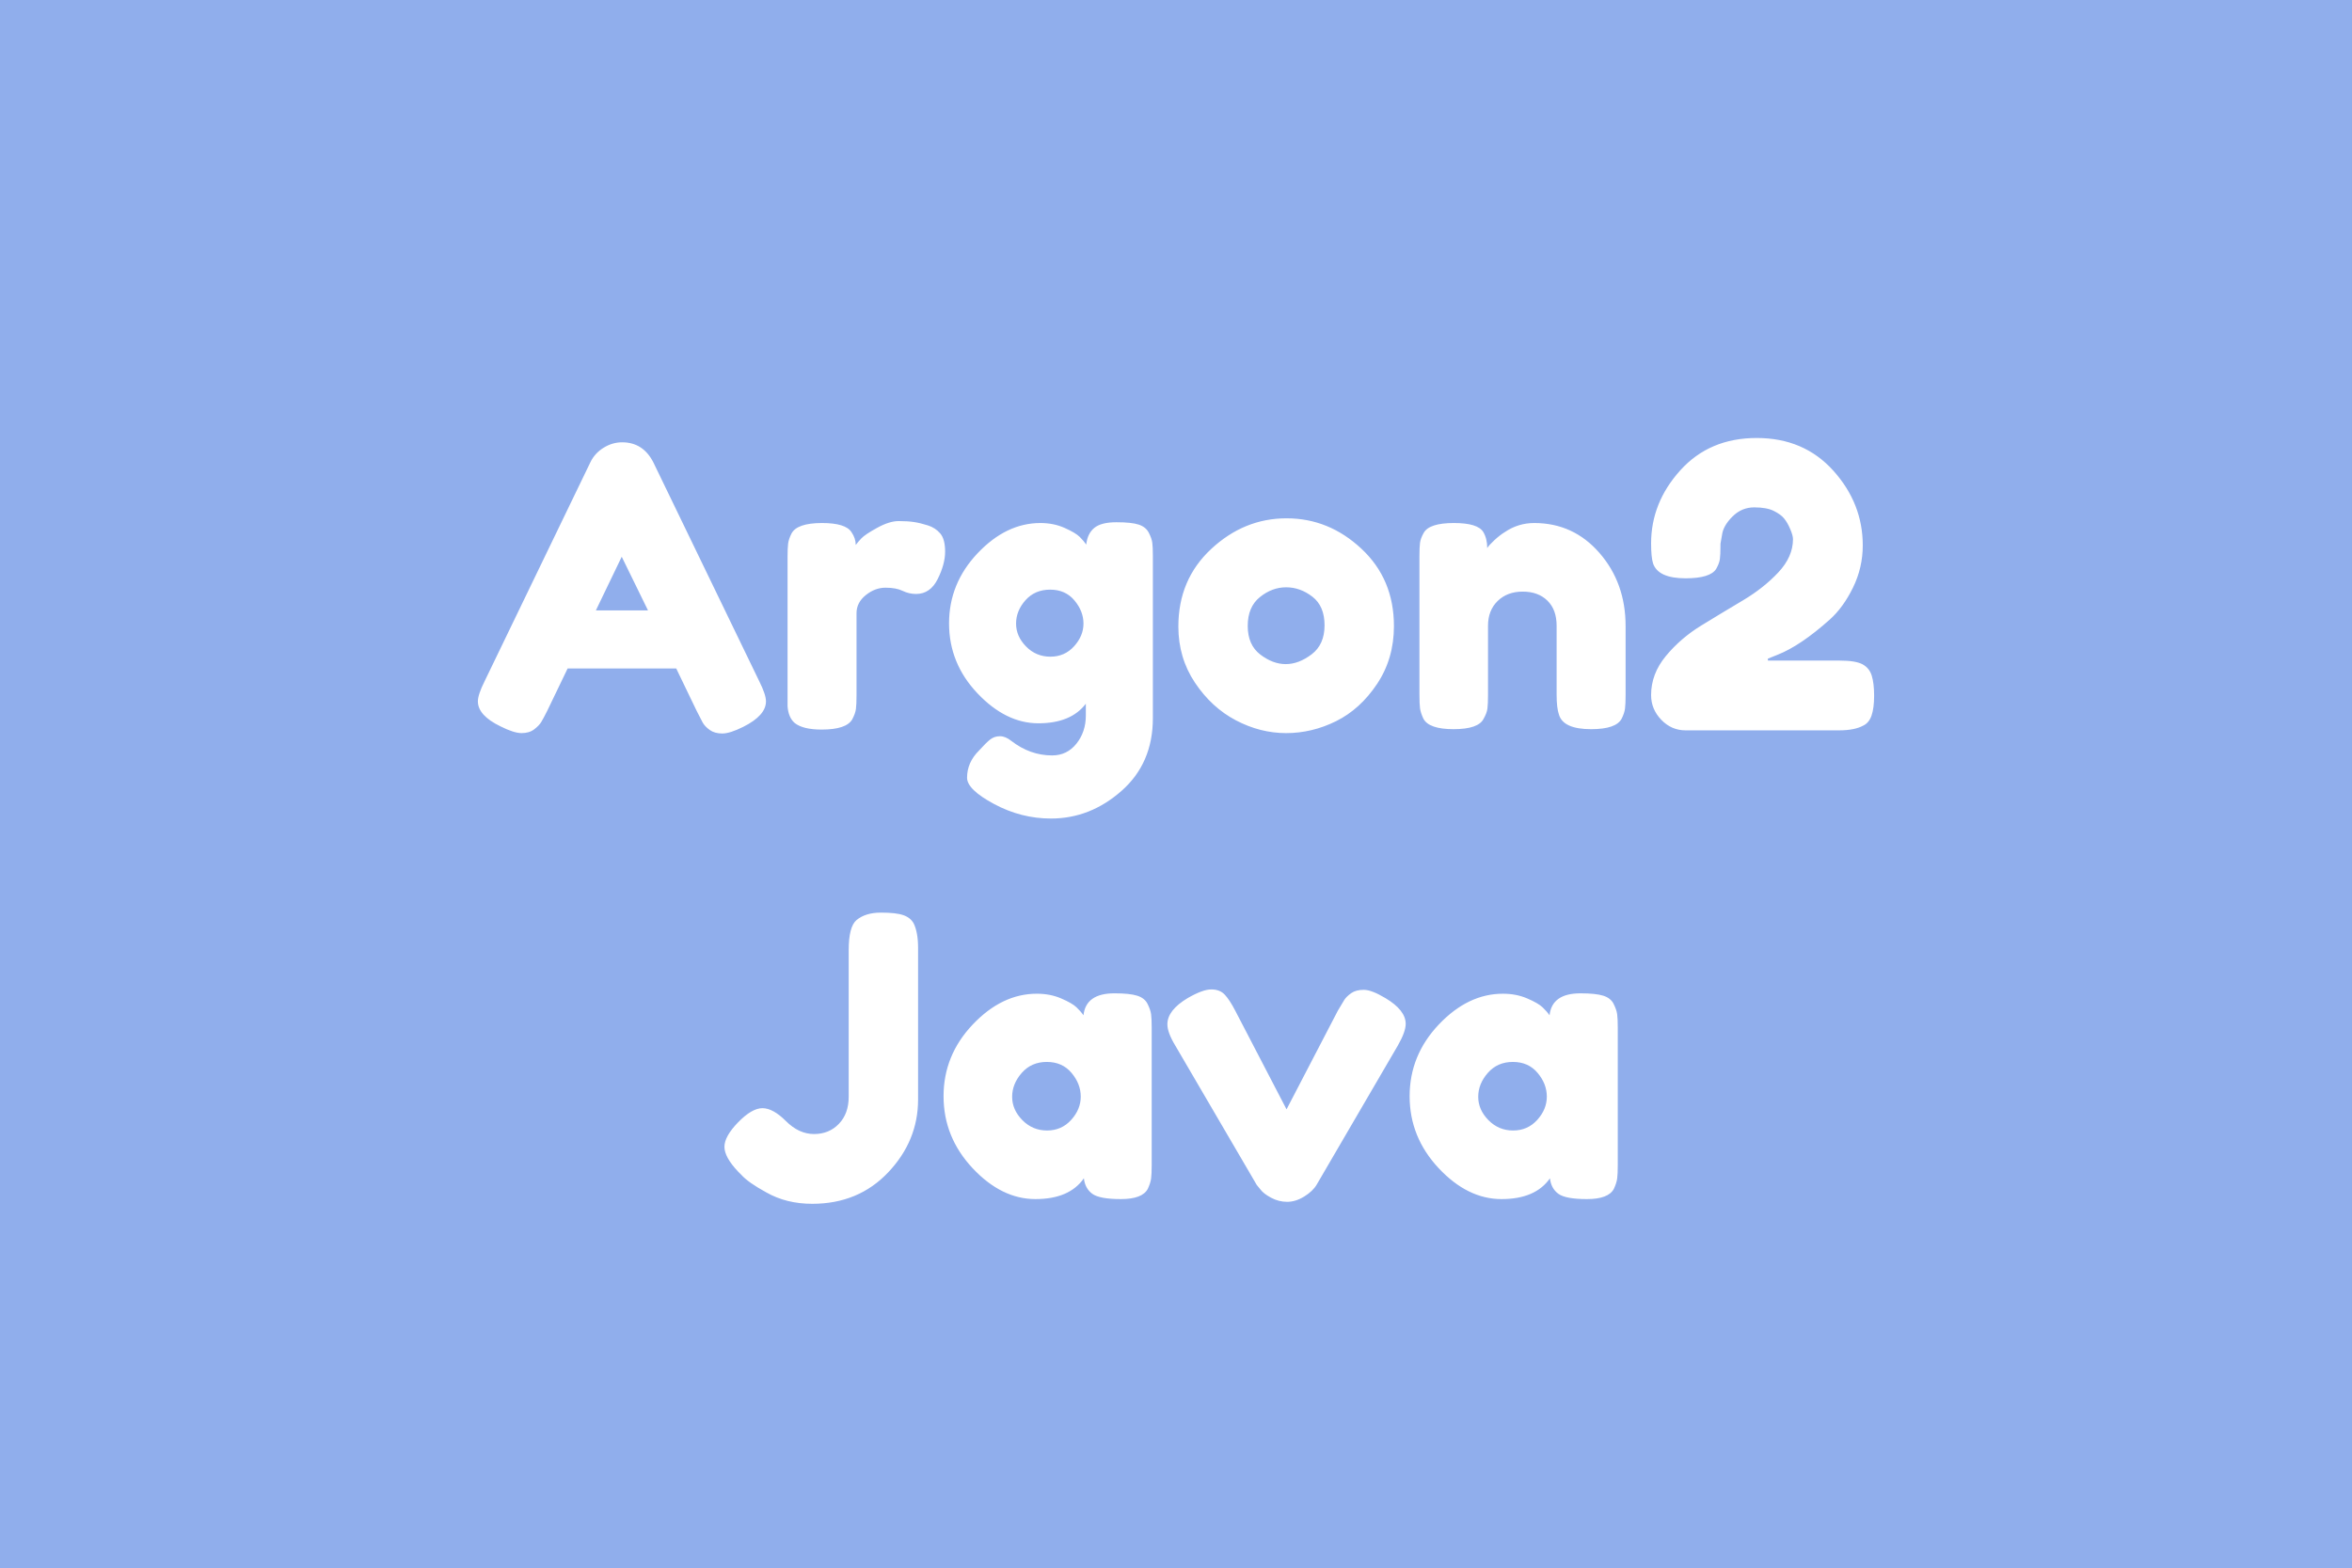 <svg version="1.1" viewBox="0.0 0.0 1600.0 1067.0" fill="none" stroke="none" stroke-linecap="square" stroke-miterlimit="10" xmlns:xlink="http://www.w3.org/1999/xlink" xmlns="http://www.w3.org/2000/svg"><rect x="0.0" y="0.0" width="1600.0" height="1067.0" fill="#333333" stroke="none"/><clipPath id="p.0"><path d="m0 0l1600.0 0l0 1067.0l-1600.0 0l0 -1067.0z" clip-rule="nonzero"/></clipPath><g clip-path="url(#p.0)"><path fill="#000000" fill-opacity="0.0" d="m0 0l1600.0 0l0 1067.0l-1600.0 0z" fill-rule="evenodd"/><path fill="#000000" fill-opacity="0.0" d="m296.999 210.732l801.008 0l0 370.803l-801.008 0z" fill-rule="evenodd"/><path fill="#90aeec" d="m-0.01 0l1600.0 0l0 1066.992l-1600.0 0z" fill-rule="evenodd"/><path fill="#000000" fill-opacity="0.0" d="m271.843 231.402l1056.315 0l0 604.189l-1056.315 0z" fill-rule="evenodd"/><path fill="#ffffff" d="m444.554 314.808l71.984 148.797q4.531 9.062 4.531 13.594q0 9.609 -15.453 17.344q-9.078 4.531 -14.281 4.531q-5.188 0 -8.531 -2.406q-3.328 -2.406 -4.797 -5.062q-1.469 -2.672 -4.125 -8.0l-13.875 -28.797l-73.859 0l-13.859 28.797q-2.672 5.328 -4.141 7.734q-1.469 2.391 -4.797 4.938q-3.328 2.531 -8.531 2.531q-5.203 0 -14.266 -4.547q-15.469 -7.453 -15.469 -17.062q0 -4.531 4.531 -13.594l72.0 -149.062q2.938 -6.141 8.938 -9.859q6.0 -3.734 12.656 -3.734q14.406 0 21.344 13.859zm-21.609 64.0l-17.594 36.531l35.469 0l-17.875 -36.531zm208.258 -21.328q5.078 1.594 8.406 5.469q3.328 3.859 3.328 12.391q0 8.531 -5.062 18.672q-5.062 10.125 -14.672 10.125q-4.797 0 -9.203 -2.125q-4.391 -2.141 -11.594 -2.141q-7.203 0 -13.469 5.078q-6.266 5.062 -6.266 12.25l0 56.0q0 6.141 -0.406 9.203q-0.391 3.062 -2.516 7.062q-4.0 6.938 -20.812 6.938q-12.797 0 -18.391 -4.531q-4.266 -3.734 -4.797 -11.469q0 -2.672 0 -7.734l0 -93.594q0 -6.141 0.391 -9.203q0.406 -3.062 2.266 -6.797q3.734 -7.203 20.797 -7.203q16.0 0 20.0 6.141q2.938 4.266 2.938 8.797q1.328 -1.875 3.859 -4.531q2.547 -2.672 10.812 -7.203q8.266 -4.531 14.531 -4.531q6.266 0 10.531 0.672q4.266 0.656 9.328 2.266zm107.471 121.328q-10.141 13.328 -32.281 13.328q-22.125 0 -41.453 -20.391q-19.328 -20.406 -19.328 -47.609q0 -27.203 19.453 -47.734q19.469 -20.531 42.672 -20.531q9.062 0 16.531 3.344q7.469 3.328 10.266 6.125q2.797 2.797 4.406 5.203q0.797 -7.469 5.453 -11.328q4.672 -3.875 15.062 -3.875q10.406 0 15.203 1.609q4.812 1.594 6.812 5.469q2.0 3.859 2.391 6.797q0.406 2.922 0.406 9.062l0 110.391q0 30.672 -21.344 49.469q-21.328 18.797 -47.984 18.797q-20.266 0 -38.672 -9.875q-18.391 -9.859 -18.391 -17.859q0 -10.391 8.0 -18.391q5.062 -5.609 7.859 -7.75q2.797 -2.125 6.531 -2.125q3.734 0 7.734 3.203q12.797 9.859 27.734 9.859q10.141 0 16.531 -8q6.406 -8.0 6.406 -19.188l0 -8.0zm-47.469 -54.531q0 8.656 6.797 15.594q6.797 6.938 16.531 6.938q9.734 0 16.125 -7.062q6.406 -7.078 6.406 -15.469q0 -8.406 -6.141 -15.734q-6.125 -7.344 -16.531 -7.344q-10.391 0 -16.797 7.203q-6.391 7.203 -6.391 15.875zm110.4 2.0q0 -32.0 22.391 -52.797q22.406 -20.812 51.203 -20.812q28.797 0 50.922 20.672q22.141 20.672 22.141 52.672q0 22.125 -11.469 39.328q-11.469 17.203 -27.875 25.344q-16.391 8.125 -34.0 8.125q-17.594 0 -34.125 -8.672q-16.531 -8.672 -27.859 -25.594q-11.328 -16.938 -11.328 -38.266zm55.719 19.062q8.547 6.531 17.344 6.531q8.797 0 17.594 -6.656q8.797 -6.672 8.797 -19.734q0 -13.078 -8.266 -19.469q-8.266 -6.406 -17.875 -6.406q-9.594 0 -17.859 6.672q-8.266 6.656 -8.266 19.594q0 12.938 8.531 19.469zm186.4 -89.469q26.672 0 44.391 20.406q17.734 20.391 17.734 49.734l0 46.922q0 6.141 -0.406 9.203q-0.391 3.062 -2.25 6.797q-3.734 7.203 -20.797 7.203q-18.938 0 -21.875 -9.875q-1.594 -4.531 -1.594 -13.594l0 -46.922q0 -10.938 -6.266 -17.062q-6.266 -6.141 -16.812 -6.141q-10.531 0 -17.062 6.406q-6.531 6.391 -6.531 16.797l0 47.188q0 6.141 -0.406 9.203q-0.391 3.062 -2.531 6.797q-3.453 7.203 -20.531 7.203q-16.797 0 -20.531 -7.203q-1.859 -4.0 -2.266 -7.062q-0.391 -3.062 -0.391 -9.203l0 -94.391q0 -5.875 0.391 -8.938q0.406 -3.062 2.531 -6.797q3.734 -6.672 20.531 -6.672q16.266 0 20.0 6.141q2.672 4.531 2.672 10.922q1.062 -1.859 4.797 -5.328q3.734 -3.469 7.203 -5.594q9.062 -6.141 20 -6.141zm207.719 93.594q10.938 0 15.594 2.547q4.672 2.531 6.266 7.734q1.609 5.188 1.609 13.594q0 8.391 -1.734 13.469q-1.734 5.062 -5.734 6.922q-5.859 3.203 -16.531 3.203l-104.266 0q-9.594 0 -16.531 -7.188q-6.922 -7.203 -6.922 -16.812q0 -14.391 10.0 -26.516q10.0 -12.141 24.125 -20.812q14.141 -8.672 28.266 -17.062q14.141 -8.406 24.141 -19.062q10.0 -10.672 10.0 -22.672q0 -2.406 -1.875 -6.797q-1.859 -4.406 -4.141 -7.203q-2.266 -2.797 -7.062 -5.188q-4.797 -2.406 -13.328 -2.406q-8.531 0 -14.797 6.266q-6.266 6.266 -7.062 12.391l-1.078 6.141l0 1.594q0 5.875 -0.406 8.812q-0.391 2.922 -2.516 6.656q-4.0 6.406 -20.812 6.406q-18.656 0 -22.125 -10.141q-1.328 -4.266 -1.328 -13.594q0 -27.734 19.859 -49.734q19.859 -22.0 51.984 -22.0q32.141 0 52.141 22.266q20.0 22.266 20.0 50.797q0 15.203 -6.672 28.797q-6.656 13.594 -15.984 21.875q-19.734 17.594 -35.203 23.719l-6.672 2.672l0 1.328l48.797 0z" fill-rule="nonzero"/><path fill="#ffffff" d="m599.203 620.948q10.406 0 15.328 1.734q4.938 1.719 7.078 5.719q2.938 6.141 2.938 16.547l0 103.188q0 28.0 -20.266 49.469q-20.266 21.469 -51.734 21.469q-17.609 0 -31.203 -7.734q-12.266 -6.672 -17.062 -12.0l-2.141 -2.141q-9.328 -9.859 -9.328 -16.922q0 -7.078 9.328 -16.672q9.344 -9.594 16.531 -9.594q7.203 0 16.0 8.797q8.812 8.797 19.078 8.797q10.266 0 16.922 -6.938q6.672 -6.938 6.672 -18.391l0 -99.734q0 -16.0 5.328 -20.531q6.141 -5.062 16.531 -5.062zm137.863 69.859q1.609 -14.938 21.062 -14.938q10.406 0 15.469 1.609q5.078 1.594 7.062 5.594q2.0 4.0 2.406 7.078q0.406 3.062 0.406 9.188l0 93.328q0 6.141 -0.406 9.203q-0.406 3.062 -2.266 7.062q-3.734 6.938 -18.266 6.938q-14.531 0 -19.469 -3.594q-4.938 -3.609 -5.734 -10.547q-9.859 14.141 -32.938 14.141q-23.062 0 -42.797 -21.062q-19.719 -21.078 -19.719 -48.938q0 -27.859 19.859 -48.797q19.859 -20.938 43.594 -20.938q9.078 0 16.531 3.203q7.469 3.203 10.406 6.0q2.938 2.797 4.797 5.469zm-48.531 55.469q0 8.797 6.938 15.859q6.938 7.062 16.797 7.062q9.875 0 16.406 -7.188q6.531 -7.203 6.531 -15.875q0 -8.672 -6.266 -16.125q-6.266 -7.469 -16.812 -7.469q-10.531 0 -17.062 7.469q-6.531 7.453 -6.531 16.266zm253.865 -67.203q13.859 8.266 13.859 17.594q0 5.344 -5.328 14.672l-55.203 94.656q-2.672 4.547 -8.531 8.141q-5.859 3.594 -11.594 3.594q-5.734 0 -10.938 -2.797q-5.203 -2.797 -7.328 -5.734l-2.406 -2.938l-55.469 -94.922q-5.328 -8.797 -5.328 -14.406q0 -9.594 13.859 -17.859q10.141 -5.859 16.0 -5.859q5.875 0 9.203 3.594q3.328 3.594 7.062 10.797l34.938 67.203l34.938 -67.203q2.922 -5.062 4.391 -7.328q1.469 -2.266 4.672 -4.531q3.203 -2.266 8.531 -2.266q5.328 0 14.672 5.594zm111.72 11.734q1.609 -14.938 21.062 -14.938q10.406 0 15.469 1.609q5.078 1.594 7.062 5.594q2.0 4.0 2.406 7.078q0.406 3.062 0.406 9.188l0 93.328q0 6.141 -0.406 9.203q-0.406 3.062 -2.266 7.062q-3.734 6.938 -18.266 6.938q-14.531 0 -19.469 -3.594q-4.938 -3.609 -5.734 -10.547q-9.859 14.141 -32.937 14.141q-23.062 0 -42.797 -21.062q-19.719 -21.078 -19.719 -48.938q0 -27.859 19.859 -48.797q19.859 -20.938 43.594 -20.938q9.078 0 16.531 3.203q7.469 3.203 10.406 6.0q2.938 2.797 4.797 5.469zm-48.531 55.469q0 8.797 6.938 15.859q6.938 7.062 16.797 7.062q9.875 0 16.406 -7.188q6.531 -7.203 6.531 -15.875q0 -8.672 -6.266 -16.125q-6.266 -7.469 -16.812 -7.469q-10.531 0 -17.062 7.469q-6.531 7.453 -6.531 16.266z" fill-rule="nonzero"/></g></svg>
